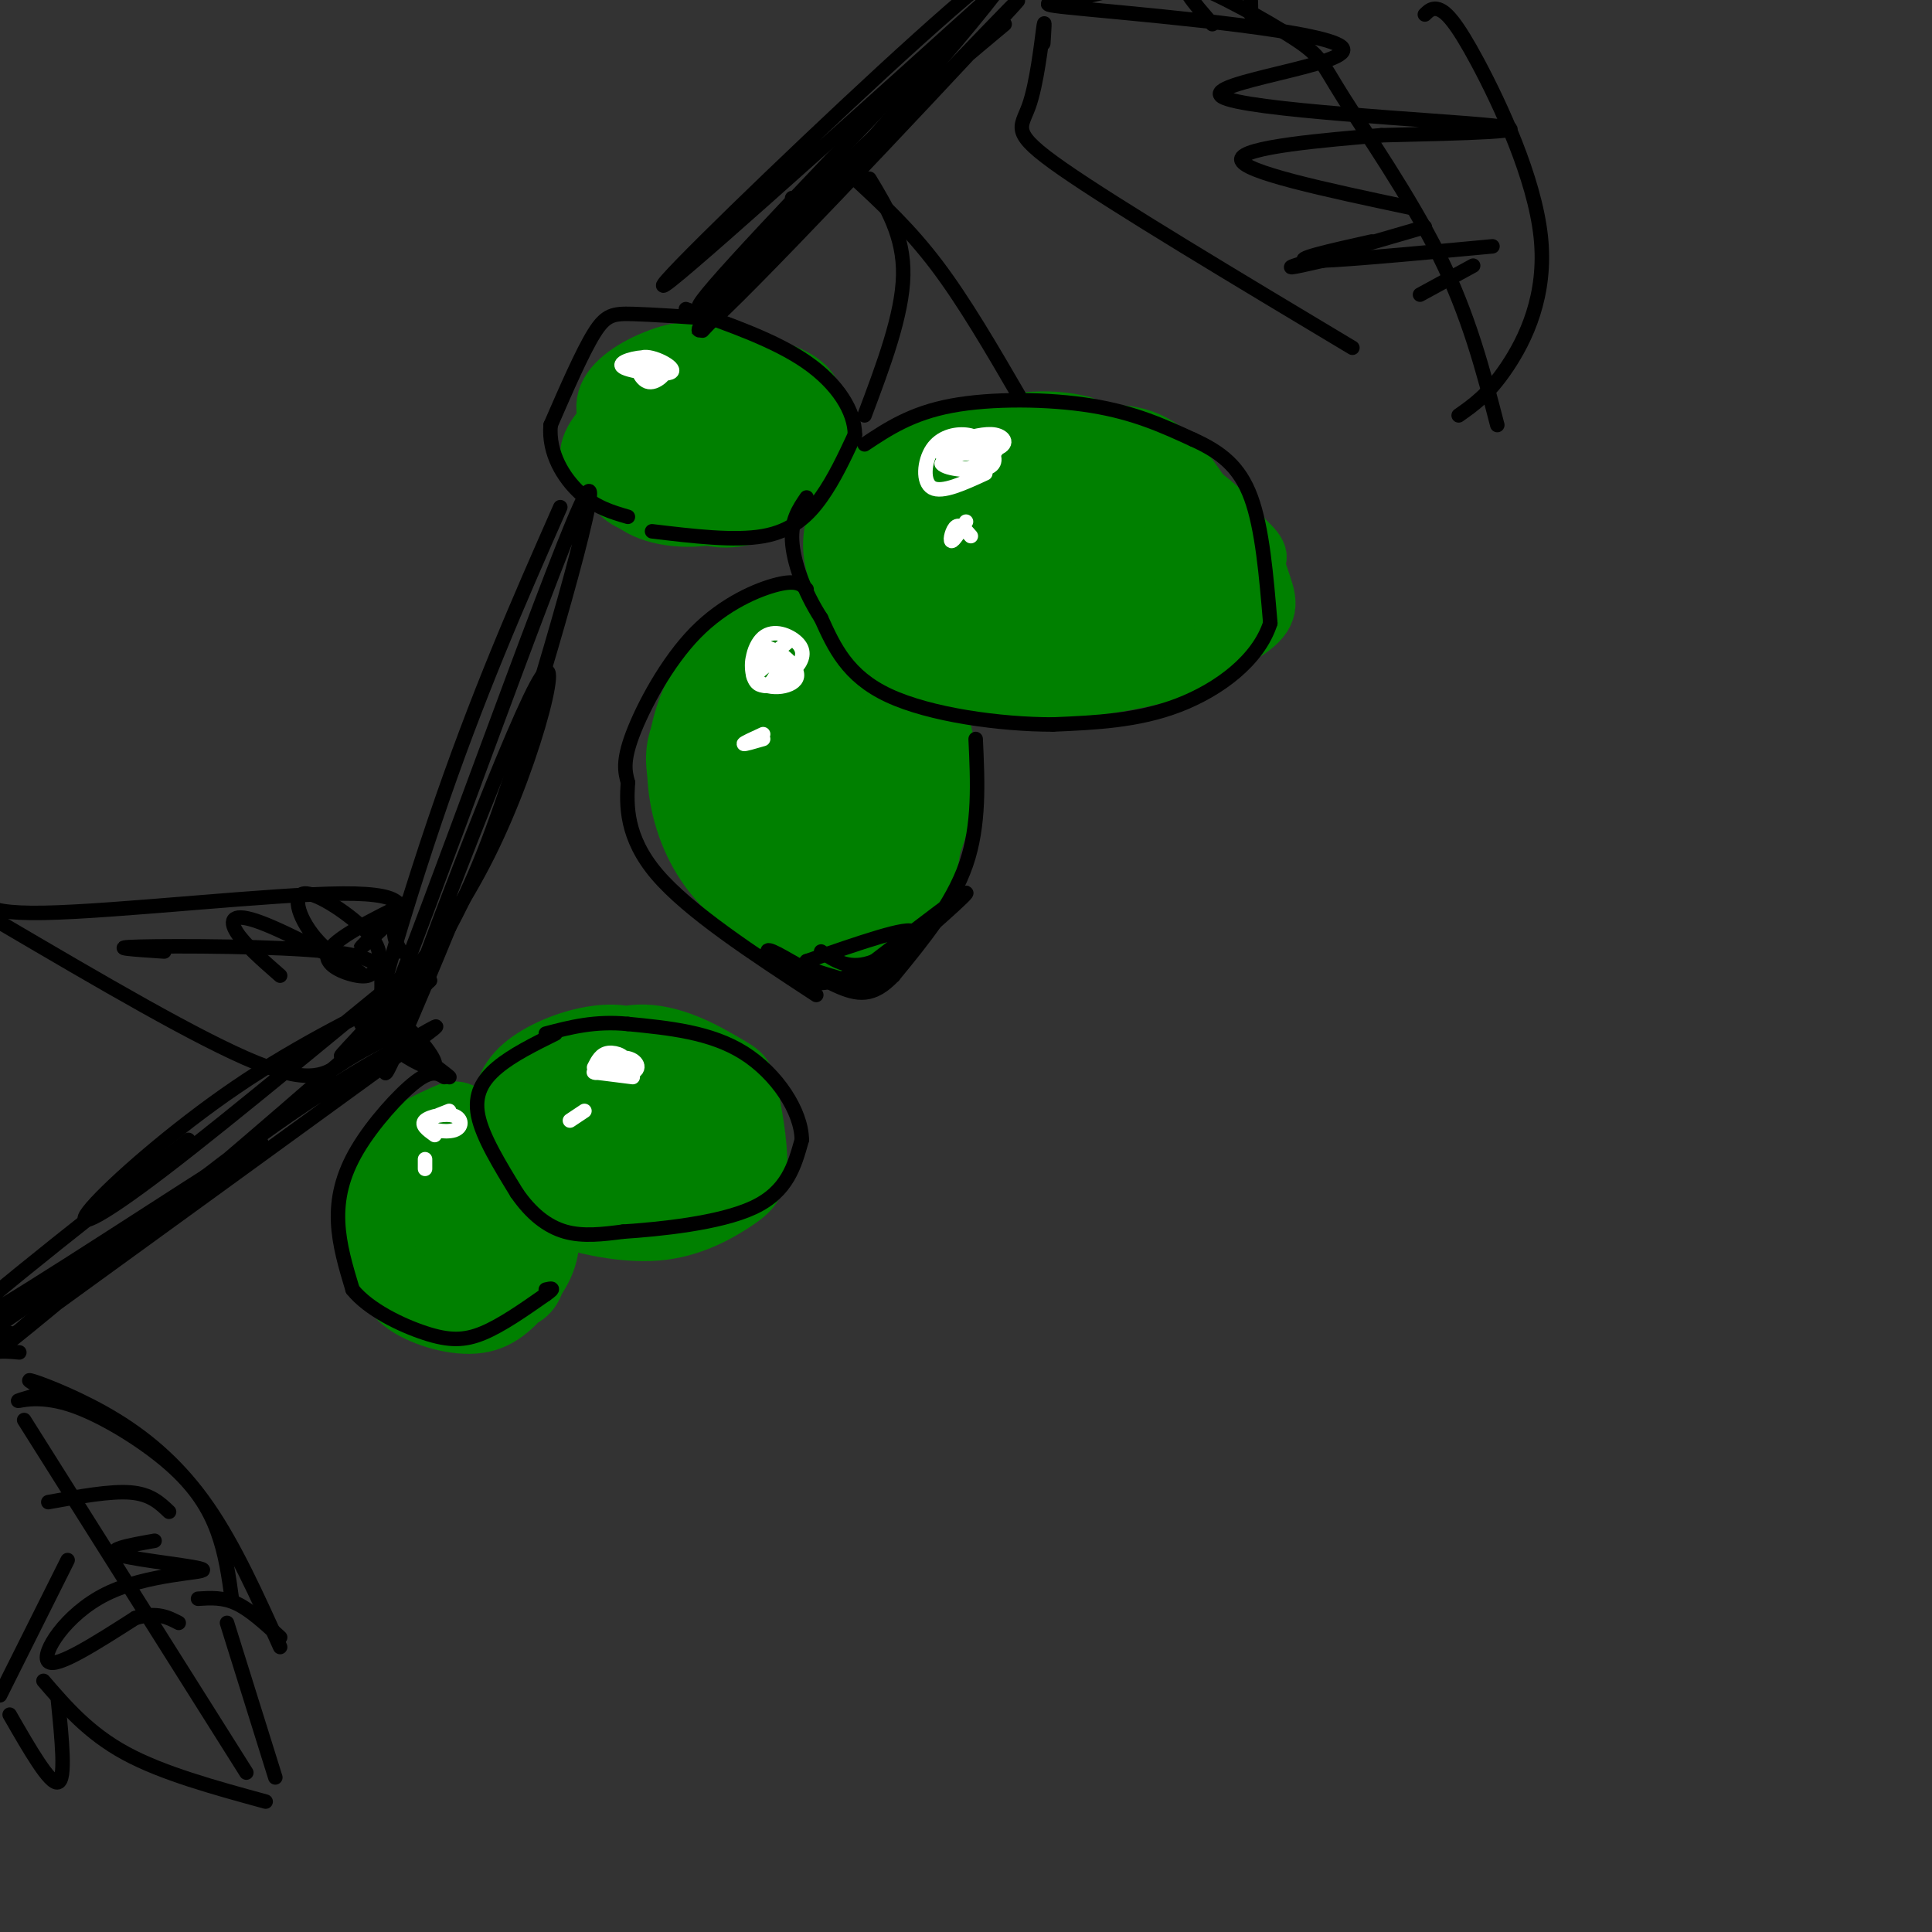 <svg viewBox='0 0 400 400' version='1.1' xmlns='http://www.w3.org/2000/svg' xmlns:xlink='http://www.w3.org/1999/xlink'><rect x="0" y="0" width="400" height="400" fill="#333333" stroke="none"/><g fill='none' stroke='#008000' stroke-width='12' stroke-linecap='round' stroke-linejoin='round'><path d='M177,173c-1.436,-9.184 -2.872,-18.367 -4,-23c-1.128,-4.633 -1.948,-4.714 -4,-5c-2.052,-0.286 -5.337,-0.775 -9,1c-3.663,1.775 -7.704,5.815 -9,12c-1.296,6.185 0.152,14.516 1,19c0.848,4.484 1.098,5.123 4,8c2.902,2.877 8.458,7.994 13,10c4.542,2.006 8.069,0.903 10,-5c1.931,-5.903 2.264,-16.606 0,-26c-2.264,-9.394 -7.126,-17.478 -12,-19c-4.874,-1.522 -9.760,3.520 -13,9c-3.240,5.480 -4.834,11.398 -4,17c0.834,5.602 4.095,10.886 8,13c3.905,2.114 8.452,1.057 13,0'/><path d='M171,184c3.627,-1.921 6.194,-6.725 6,-12c-0.194,-5.275 -3.149,-11.023 -6,-16c-2.851,-4.977 -5.597,-9.185 -9,-8c-3.403,1.185 -7.464,7.761 -8,13c-0.536,5.239 2.454,9.140 6,12c3.546,2.860 7.649,4.680 10,5c2.351,0.320 2.949,-0.860 4,-3c1.051,-2.140 2.556,-5.239 1,-10c-1.556,-4.761 -6.174,-11.185 -9,-11c-2.826,0.185 -3.861,6.977 -3,13c0.861,6.023 3.616,11.275 6,11c2.384,-0.275 4.395,-6.079 4,-11c-0.395,-4.921 -3.198,-8.961 -6,-13'/><path d='M167,154c-2.145,-2.575 -4.507,-2.512 -5,1c-0.493,3.512 0.885,10.474 2,14c1.115,3.526 1.969,3.616 4,4c2.031,0.384 5.239,1.062 7,-2c1.761,-3.062 2.076,-9.863 0,-17c-2.076,-7.137 -6.542,-14.609 -11,-15c-4.458,-0.391 -8.906,6.298 -11,13c-2.094,6.702 -1.833,13.418 0,19c1.833,5.582 5.239,10.031 10,13c4.761,2.969 10.878,4.459 15,4c4.122,-0.459 6.249,-2.865 8,-7c1.751,-4.135 3.125,-9.998 3,-16c-0.125,-6.002 -1.750,-12.143 -4,-17c-2.250,-4.857 -5.125,-8.428 -8,-12'/><path d='M177,136c-5.533,-1.693 -15.366,0.076 -21,2c-5.634,1.924 -7.070,4.003 -10,7c-2.930,2.997 -7.355,6.912 -6,15c1.355,8.088 8.490,20.349 14,27c5.510,6.651 9.395,7.691 14,8c4.605,0.309 9.930,-0.115 13,-1c3.070,-0.885 3.884,-2.232 6,-5c2.116,-2.768 5.533,-6.957 6,-15c0.467,-8.043 -2.017,-19.939 -6,-27c-3.983,-7.061 -9.467,-9.289 -12,-11c-2.533,-1.711 -2.115,-2.907 -7,-1c-4.885,1.907 -15.071,6.917 -20,10c-4.929,3.083 -4.599,4.239 -4,9c0.599,4.761 1.469,13.128 2,18c0.531,4.872 0.723,6.249 4,9c3.277,2.751 9.638,6.875 16,11'/><path d='M166,192c5.665,1.633 11.828,0.217 15,0c3.172,-0.217 3.353,0.767 6,-4c2.647,-4.767 7.759,-15.284 9,-24c1.241,-8.716 -1.388,-15.629 -5,-22c-3.612,-6.371 -8.208,-12.199 -12,-15c-3.792,-2.801 -6.780,-2.576 -10,-2c-3.220,0.576 -6.672,1.501 -11,4c-4.328,2.499 -9.530,6.571 -13,12c-3.470,5.429 -5.206,12.214 -5,19c0.206,6.786 2.354,13.571 6,19c3.646,5.429 8.789,9.500 14,12c5.211,2.500 10.489,3.429 14,2c3.511,-1.429 5.256,-5.214 7,-9'/><path d='M216,113c2.069,-2.148 4.137,-4.295 5,-6c0.863,-1.705 0.519,-2.966 -3,-5c-3.519,-2.034 -10.214,-4.839 -16,-4c-5.786,0.839 -10.664,5.322 -13,9c-2.336,3.678 -2.132,6.552 -2,9c0.132,2.448 0.191,4.470 2,7c1.809,2.530 5.369,5.567 9,8c3.631,2.433 7.334,4.261 14,5c6.666,0.739 16.296,0.390 24,-2c7.704,-2.390 13.481,-6.822 16,-10c2.519,-3.178 1.781,-5.103 1,-7c-0.781,-1.897 -1.605,-3.768 -6,-8c-4.395,-4.232 -12.362,-10.826 -22,-14c-9.638,-3.174 -20.946,-2.927 -29,-1c-8.054,1.927 -12.854,5.536 -12,10c0.854,4.464 7.363,9.784 13,13c5.637,3.216 10.402,4.327 15,6c4.598,1.673 9.028,3.906 16,5c6.972,1.094 16.486,1.047 26,1'/><path d='M254,129c5.194,-0.133 5.177,-0.964 6,-2c0.823,-1.036 2.484,-2.276 0,-6c-2.484,-3.724 -9.113,-9.932 -14,-14c-4.887,-4.068 -8.033,-5.994 -16,-8c-7.967,-2.006 -20.755,-4.090 -29,-3c-8.245,1.090 -11.946,5.354 -12,9c-0.054,3.646 3.540,6.674 11,10c7.460,3.326 18.785,6.951 29,8c10.215,1.049 19.321,-0.478 24,-2c4.679,-1.522 4.930,-3.039 6,-4c1.070,-0.961 2.957,-1.367 -1,-5c-3.957,-3.633 -13.759,-10.494 -19,-14c-5.241,-3.506 -5.923,-3.658 -13,-4c-7.077,-0.342 -20.550,-0.874 -28,2c-7.450,2.874 -8.875,9.156 -9,13c-0.125,3.844 1.052,5.251 6,8c4.948,2.749 13.666,6.840 23,8c9.334,1.160 19.282,-0.611 25,-2c5.718,-1.389 7.205,-2.397 8,-4c0.795,-1.603 0.897,-3.802 1,-6'/><path d='M252,113c-2.061,-2.984 -7.715,-7.444 -15,-10c-7.285,-2.556 -16.202,-3.207 -23,-2c-6.798,1.207 -11.477,4.272 -14,8c-2.523,3.728 -2.891,8.117 4,11c6.891,2.883 21.041,4.258 30,3c8.959,-1.258 12.726,-5.150 14,-8c1.274,-2.850 0.055,-4.658 -1,-6c-1.055,-1.342 -1.947,-2.218 -6,-4c-4.053,-1.782 -11.267,-4.470 -17,-4c-5.733,0.470 -9.984,4.096 -12,6c-2.016,1.904 -1.796,2.084 0,4c1.796,1.916 5.168,5.566 10,7c4.832,1.434 11.123,0.652 15,-1c3.877,-1.652 5.338,-4.175 6,-6c0.662,-1.825 0.524,-2.953 -2,-5c-2.524,-2.047 -7.436,-5.013 -12,-6c-4.564,-0.987 -8.782,0.007 -13,1'/><path d='M216,101c-2.439,1.146 -2.036,3.512 -1,6c1.036,2.488 2.704,5.099 7,5c4.296,-0.099 11.221,-2.908 14,-5c2.779,-2.092 1.411,-3.467 -1,-5c-2.411,-1.533 -5.867,-3.222 -9,-3c-3.133,0.222 -5.945,2.357 -8,4c-2.055,1.643 -3.354,2.795 -2,5c1.354,2.205 5.359,5.462 10,6c4.641,0.538 9.917,-1.645 12,-4c2.083,-2.355 0.972,-4.882 -1,-7c-1.972,-2.118 -4.807,-3.825 -8,-4c-3.193,-0.175 -6.744,1.184 -9,3c-2.256,1.816 -3.216,4.090 -2,6c1.216,1.910 4.608,3.455 8,5'/><path d='M226,113c2.315,-0.396 4.101,-3.885 4,-7c-0.101,-3.115 -2.091,-5.854 -6,-9c-3.909,-3.146 -9.737,-6.699 -16,-7c-6.263,-0.301 -12.961,2.648 -17,7c-4.039,4.352 -5.420,10.106 -4,16c1.420,5.894 5.640,11.929 11,16c5.360,4.071 11.858,6.180 18,8c6.142,1.820 11.928,3.352 20,2c8.072,-1.352 18.432,-5.589 23,-9c4.568,-3.411 3.345,-5.995 2,-10c-1.345,-4.005 -2.813,-9.430 -9,-15c-6.187,-5.570 -17.094,-11.285 -28,-17'/><path d='M224,88c-9.106,-2.393 -17.870,0.125 -25,2c-7.130,1.875 -12.626,3.109 -17,6c-4.374,2.891 -7.626,7.440 -9,12c-1.374,4.560 -0.868,9.133 2,14c2.868,4.867 8.100,10.029 14,14c5.900,3.971 12.470,6.752 23,7c10.530,0.248 25.021,-2.036 33,-5c7.979,-2.964 9.448,-6.609 11,-9c1.552,-2.391 3.188,-3.530 1,-10c-2.188,-6.470 -8.200,-18.272 -14,-24c-5.800,-5.728 -11.390,-5.381 -18,-5c-6.610,0.381 -14.241,0.795 -21,2c-6.759,1.205 -12.645,3.201 -16,6c-3.355,2.799 -4.177,6.399 -5,10'/><path d='M183,108c-0.902,3.778 -0.656,8.222 2,13c2.656,4.778 7.721,9.889 14,13c6.279,3.111 13.771,4.220 20,4c6.229,-0.220 11.193,-1.771 14,-3c2.807,-1.229 3.456,-2.136 3,-5c-0.456,-2.864 -2.015,-7.684 -6,-13c-3.985,-5.316 -10.394,-11.128 -17,-14c-6.606,-2.872 -13.408,-2.803 -18,-2c-4.592,0.803 -6.975,2.340 -8,4c-1.025,1.660 -0.692,3.442 0,6c0.692,2.558 1.743,5.892 9,8c7.257,2.108 20.721,2.990 28,2c7.279,-0.990 8.374,-3.853 8,-7c-0.374,-3.147 -2.216,-6.578 -6,-9c-3.784,-2.422 -9.510,-3.835 -14,-3c-4.490,0.835 -7.745,3.917 -11,7'/><path d='M201,109c-2.286,1.798 -2.500,2.792 -1,5c1.500,2.208 4.714,5.631 8,7c3.286,1.369 6.643,0.685 10,0'/><path d='M163,91c-1.984,-3.493 -3.968,-6.987 -7,-9c-3.032,-2.013 -7.112,-2.546 -12,-2c-4.888,0.546 -10.584,2.169 -15,5c-4.416,2.831 -7.552,6.869 -7,10c0.552,3.131 4.793,5.356 10,7c5.207,1.644 11.382,2.705 18,2c6.618,-0.705 13.680,-3.178 17,-6c3.320,-2.822 2.900,-5.992 0,-9c-2.900,-3.008 -8.278,-5.855 -15,-6c-6.722,-0.145 -14.786,2.411 -19,4c-4.214,1.589 -4.579,2.210 -5,5c-0.421,2.790 -0.900,7.748 2,11c2.900,3.252 9.179,4.800 16,4c6.821,-0.800 14.182,-3.946 18,-6c3.818,-2.054 4.091,-3.015 4,-5c-0.091,-1.985 -0.545,-4.992 -1,-8'/><path d='M167,88c-1.701,-2.646 -5.453,-5.261 -12,-6c-6.547,-0.739 -15.888,0.398 -21,2c-5.112,1.602 -5.994,3.667 -7,6c-1.006,2.333 -2.134,4.933 -2,7c0.134,2.067 1.532,3.601 3,5c1.468,1.399 3.005,2.662 8,3c4.995,0.338 13.447,-0.248 20,-3c6.553,-2.752 11.208,-7.669 13,-11c1.792,-3.331 0.722,-5.076 0,-7c-0.722,-1.924 -1.098,-4.028 -5,-6c-3.902,-1.972 -11.332,-3.813 -18,-3c-6.668,0.813 -12.573,4.279 -16,7c-3.427,2.721 -4.374,4.696 -4,8c0.374,3.304 2.069,7.938 6,11c3.931,3.062 10.099,4.554 16,4c5.901,-0.554 11.537,-3.154 15,-5c3.463,-1.846 4.753,-2.938 5,-6c0.247,-3.062 -0.549,-8.094 -4,-12c-3.451,-3.906 -9.557,-6.688 -14,-8c-4.443,-1.312 -7.221,-1.156 -10,-1'/><path d='M140,73c-4.355,0.897 -10.244,3.640 -13,7c-2.756,3.360 -2.381,7.336 3,12c5.381,4.664 15.768,10.014 23,11c7.232,0.986 11.309,-2.393 13,-6c1.691,-3.607 0.994,-7.444 -2,-11c-2.994,-3.556 -8.287,-6.832 -12,-8c-3.713,-1.168 -5.847,-0.228 -8,2c-2.153,2.228 -4.325,5.742 -4,9c0.325,3.258 3.148,6.258 7,7c3.852,0.742 8.735,-0.775 12,-3c3.265,-2.225 4.914,-5.160 5,-8c0.086,-2.840 -1.389,-5.586 -5,-6c-3.611,-0.414 -9.357,1.504 -12,3c-2.643,1.496 -2.184,2.570 -1,4c1.184,1.430 3.092,3.215 5,5'/><path d='M151,91c2.459,1.004 6.106,1.016 9,0c2.894,-1.016 5.034,-3.058 5,-5c-0.034,-1.942 -2.242,-3.782 -5,-5c-2.758,-1.218 -6.064,-1.813 -9,-1c-2.936,0.813 -5.500,3.034 -6,5c-0.500,1.966 1.065,3.676 3,5c1.935,1.324 4.241,2.260 7,2c2.759,-0.260 5.971,-1.717 7,-4c1.029,-2.283 -0.125,-5.394 -2,-8c-1.875,-2.606 -4.472,-4.708 -8,-6c-3.528,-1.292 -7.986,-1.772 -12,-1c-4.014,0.772 -7.584,2.798 -9,7c-1.416,4.202 -0.679,10.580 0,14c0.679,3.420 1.298,3.882 4,6c2.702,2.118 7.486,5.891 12,7c4.514,1.109 8.757,-0.445 13,-2'/><path d='M160,105c3.964,-2.095 7.375,-6.333 9,-9c1.625,-2.667 1.464,-3.762 0,-6c-1.464,-2.238 -4.232,-5.619 -7,-9'/><path d='M94,239c-0.695,-2.911 -1.391,-5.821 -4,-6c-2.609,-0.179 -7.132,2.374 -10,6c-2.868,3.626 -4.080,8.326 -4,13c0.080,4.674 1.451,9.321 4,13c2.549,3.679 6.276,6.391 11,7c4.724,0.609 10.444,-0.885 14,-2c3.556,-1.115 4.948,-1.851 6,-5c1.052,-3.149 1.766,-8.712 2,-12c0.234,-3.288 -0.010,-4.300 -3,-8c-2.990,-3.700 -8.726,-10.089 -12,-13c-3.274,-2.911 -4.087,-2.346 -7,-1c-2.913,1.346 -7.928,3.471 -11,8c-3.072,4.529 -4.202,11.462 -4,16c0.202,4.538 1.734,6.680 3,9c1.266,2.320 2.264,4.817 6,7c3.736,2.183 10.210,4.052 15,3c4.790,-1.052 7.895,-5.026 11,-9'/><path d='M111,265c2.686,-3.695 3.900,-8.431 2,-13c-1.900,-4.569 -6.914,-8.969 -12,-11c-5.086,-2.031 -10.243,-1.692 -14,2c-3.757,3.692 -6.115,10.737 -5,15c1.115,4.263 5.703,5.742 10,6c4.297,0.258 8.305,-0.706 11,-3c2.695,-2.294 4.078,-5.917 3,-9c-1.078,-3.083 -4.618,-5.627 -8,-7c-3.382,-1.373 -6.606,-1.576 -9,1c-2.394,2.576 -3.959,7.931 -3,11c0.959,3.069 4.443,3.854 8,4c3.557,0.146 7.189,-0.345 9,-3c1.811,-2.655 1.803,-7.473 0,-10c-1.803,-2.527 -5.402,-2.764 -9,-3'/><path d='M94,245c-2.236,0.035 -3.324,1.622 -4,4c-0.676,2.378 -0.938,5.548 2,6c2.938,0.452 9.076,-1.814 11,-4c1.924,-2.186 -0.367,-4.292 -2,-6c-1.633,-1.708 -2.609,-3.018 -5,-1c-2.391,2.018 -6.198,7.366 -6,8c0.198,0.634 4.399,-3.445 5,-5c0.601,-1.555 -2.400,-0.587 -3,0c-0.600,0.587 1.200,0.794 3,1'/><path d='M140,230c-0.516,-4.020 -1.033,-8.039 -3,-11c-1.967,-2.961 -5.386,-4.863 -10,-5c-4.614,-0.137 -10.423,1.493 -15,4c-4.577,2.507 -7.922,5.893 -8,11c-0.078,5.107 3.113,11.934 5,16c1.887,4.066 2.471,5.370 7,7c4.529,1.630 13.002,3.586 20,3c6.998,-0.586 12.522,-3.714 16,-6c3.478,-2.286 4.912,-3.730 5,-8c0.088,-4.270 -1.170,-11.365 -2,-15c-0.830,-3.635 -1.231,-3.810 -5,-6c-3.769,-2.190 -10.905,-6.395 -18,-6c-7.095,0.395 -14.150,5.390 -18,8c-3.850,2.610 -4.496,2.834 -5,6c-0.504,3.166 -0.866,9.276 0,13c0.866,3.724 2.962,5.064 7,6c4.038,0.936 10.019,1.468 16,2'/><path d='M132,249c6.021,-0.344 13.072,-2.202 16,-5c2.928,-2.798 1.733,-6.534 1,-9c-0.733,-2.466 -1.003,-3.663 -4,-6c-2.997,-2.337 -8.722,-5.814 -14,-7c-5.278,-1.186 -10.111,-0.080 -13,1c-2.889,1.080 -3.835,2.133 -4,5c-0.165,2.867 0.451,7.549 3,11c2.549,3.451 7.029,5.673 12,7c4.971,1.327 10.431,1.759 14,1c3.569,-0.759 5.246,-2.709 5,-6c-0.246,-3.291 -2.415,-7.922 -8,-11c-5.585,-3.078 -14.585,-4.601 -19,-4c-4.415,0.601 -4.245,3.326 -3,6c1.245,2.674 3.566,5.297 7,7c3.434,1.703 7.981,2.487 12,2c4.019,-0.487 7.509,-2.243 11,-4'/><path d='M148,237c1.873,-2.325 1.055,-6.137 -2,-9c-3.055,-2.863 -8.348,-4.775 -13,-5c-4.652,-0.225 -8.663,1.238 -12,4c-3.337,2.762 -5.998,6.822 -4,10c1.998,3.178 8.656,5.475 14,5c5.344,-0.475 9.374,-3.722 11,-7c1.626,-3.278 0.849,-6.587 -1,-9c-1.849,-2.413 -4.770,-3.931 -8,-4c-3.230,-0.069 -6.770,1.309 -9,4c-2.230,2.691 -3.150,6.693 -3,10c0.150,3.307 1.370,5.917 5,7c3.630,1.083 9.670,0.638 13,-1c3.330,-1.638 3.952,-4.468 3,-7c-0.952,-2.532 -3.476,-4.766 -6,-7'/><path d='M136,228c-3.720,-1.373 -10.021,-1.305 -13,0c-2.979,1.305 -2.636,3.845 -1,7c1.636,3.155 4.564,6.923 7,9c2.436,2.077 4.381,2.461 7,1c2.619,-1.461 5.914,-4.769 7,-8c1.086,-3.231 -0.036,-6.384 -3,-9c-2.964,-2.616 -7.768,-4.693 -11,-4c-3.232,0.693 -4.891,4.158 -6,7c-1.109,2.842 -1.668,5.061 2,7c3.668,1.939 11.565,3.599 15,1c3.435,-2.599 2.410,-9.457 0,-13c-2.410,-3.543 -6.205,-3.772 -10,-4'/><path d='M130,222c-3.074,0.855 -5.758,4.992 -6,8c-0.242,3.008 1.957,4.887 5,5c3.043,0.113 6.929,-1.538 9,-3c2.071,-1.462 2.326,-2.734 0,-5c-2.326,-2.266 -7.231,-5.526 -10,-7c-2.769,-1.474 -3.400,-1.161 -4,1c-0.600,2.161 -1.168,6.171 0,9c1.168,2.829 4.074,4.477 7,5c2.926,0.523 5.872,-0.078 7,-2c1.128,-1.922 0.436,-5.165 -1,-7c-1.436,-1.835 -3.617,-2.263 -6,-2c-2.383,0.263 -4.966,1.218 -6,3c-1.034,1.782 -0.517,4.391 0,7'/><path d='M125,234c1.167,0.833 4.083,-0.583 7,-2'/></g>
<g fill='none' stroke='#000000' stroke-width='3' stroke-linecap='round' stroke-linejoin='round'><path d='M148,66c-6.489,-0.444 -12.978,-0.889 -17,-1c-4.022,-0.111 -5.578,0.111 -8,4c-2.422,3.889 -5.711,11.444 -9,19'/><path d='M114,88c-0.511,5.844 2.711,10.956 6,14c3.289,3.044 6.644,4.022 10,5'/><path d='M135,110c8.533,1.022 17.067,2.044 23,1c5.933,-1.044 9.267,-4.156 12,-8c2.733,-3.844 4.867,-8.422 7,-13'/><path d='M177,90c-0.022,-4.867 -3.578,-10.533 -10,-15c-6.422,-4.467 -15.711,-7.733 -25,-11'/><path d='M179,92c4.844,-3.222 9.689,-6.444 18,-8c8.311,-1.556 20.089,-1.444 29,0c8.911,1.444 14.956,4.222 21,7'/><path d='M247,91c5.756,2.600 9.644,5.600 12,12c2.356,6.400 3.178,16.200 4,26'/><path d='M263,129c-2.444,7.644 -10.556,13.756 -19,17c-8.444,3.244 -17.222,3.622 -26,4'/><path d='M218,150c-10.978,0.000 -25.422,-2.000 -34,-6c-8.578,-4.000 -11.289,-10.000 -14,-16'/><path d='M170,128c-3.644,-5.644 -5.756,-11.756 -6,-16c-0.244,-4.244 1.378,-6.622 3,-9'/><path d='M167,122c-0.994,-0.988 -1.988,-1.976 -6,-1c-4.012,0.976 -11.042,3.917 -17,10c-5.958,6.083 -10.845,15.310 -13,21c-2.155,5.690 -1.577,7.845 -1,10'/><path d='M130,162c-0.289,4.667 -0.511,11.333 6,19c6.511,7.667 19.756,16.333 33,25'/><path d='M202,153c0.417,8.917 0.833,17.833 -2,26c-2.833,8.167 -8.917,15.583 -15,23'/><path d='M185,202c-4.250,4.464 -7.375,4.125 -12,2c-4.625,-2.125 -10.750,-6.036 -13,-7c-2.250,-0.964 -0.625,1.018 1,3'/><path d='M161,200c1.655,1.810 5.292,4.833 12,3c6.708,-1.833 16.488,-8.524 16,-10c-0.488,-1.476 -11.244,2.262 -22,6'/><path d='M167,199c-1.668,1.656 5.161,2.794 8,4c2.839,1.206 1.687,2.478 7,-2c5.313,-4.478 17.089,-14.708 18,-16c0.911,-1.292 -9.045,6.354 -19,14'/><path d='M181,199c-5.000,2.000 -8.000,0.000 -11,-2'/><path d='M115,214c-4.444,2.200 -8.889,4.400 -12,7c-3.111,2.600 -4.889,5.600 -4,10c0.889,4.400 4.444,10.200 8,16'/><path d='M107,247c2.933,4.267 6.267,6.933 10,8c3.733,1.067 7.867,0.533 12,0'/><path d='M129,255c7.422,-0.489 19.978,-1.711 27,-5c7.022,-3.289 8.511,-8.644 10,-14'/><path d='M166,236c-0.044,-5.911 -5.156,-13.689 -12,-18c-6.844,-4.311 -15.422,-5.156 -24,-6'/><path d='M130,212c-6.833,-0.667 -11.917,0.667 -17,2'/><path d='M92,223c-1.315,-0.798 -2.631,-1.595 -6,1c-3.369,2.595 -8.792,8.583 -12,14c-3.208,5.417 -4.202,10.262 -4,15c0.202,4.738 1.601,9.369 3,14'/><path d='M73,267c3.298,4.107 10.042,7.375 15,9c4.958,1.625 8.131,1.607 12,0c3.869,-1.607 8.435,-4.804 13,-8'/><path d='M113,268c2.167,-1.500 1.083,-1.250 0,-1'/><path d='M179,86c3.917,-10.417 7.833,-20.833 8,-29c0.167,-8.167 -3.417,-14.083 -7,-20'/><path d='M211,82c-5.667,-9.750 -11.333,-19.500 -17,-27c-5.667,-7.500 -11.333,-12.750 -17,-18'/><path d='M208,5c-14.387,12.030 -28.774,24.060 -43,39c-14.226,14.940 -28.292,32.792 -15,20c13.292,-12.792 53.940,-56.226 60,-63c6.060,-6.774 -22.470,23.113 -51,53'/><path d='M159,54c-13.181,13.931 -20.634,22.258 -7,7c13.634,-15.258 48.355,-54.102 56,-65c7.645,-10.898 -11.786,6.151 -33,26c-21.214,19.849 -44.211,42.498 -36,36c8.211,-6.498 47.632,-42.142 63,-56c15.368,-13.858 6.684,-5.929 -2,2'/><path d='M200,4c-12.524,12.964 -42.833,44.375 -52,55c-9.167,10.625 2.810,0.464 9,-6c6.190,-6.464 6.595,-9.232 7,-12'/><path d='M116,105c-8.573,19.431 -17.145,38.861 -26,65c-8.855,26.139 -17.992,58.986 -10,40c7.992,-18.986 33.113,-89.804 40,-105c6.887,-15.196 -4.461,25.230 -12,49c-7.539,23.770 -11.270,30.885 -15,38'/><path d='M93,192c-6.891,16.771 -16.617,39.698 -12,26c4.617,-13.698 23.578,-64.022 30,-76c6.422,-11.978 0.306,14.391 -10,35c-10.306,20.609 -24.802,35.460 -29,40c-4.198,4.540 1.901,-1.230 8,-7'/><path d='M80,210c3.832,1.212 9.414,7.742 10,10c0.586,2.258 -3.822,0.244 -7,-2c-3.178,-2.244 -5.125,-4.720 -2,-3c3.125,1.720 11.321,7.634 12,8c0.679,0.366 -6.161,-4.817 -13,-10'/><path d='M80,213c-3.894,-1.303 -7.130,0.440 -4,-3c3.130,-3.440 12.626,-12.063 5,-6c-7.626,6.063 -32.374,26.811 -47,38c-14.626,11.189 -19.130,12.820 -15,8c4.130,-4.820 16.894,-16.091 30,-25c13.106,-8.909 26.553,-15.454 40,-22'/><path d='M89,203c-15.026,14.936 -72.590,63.276 -86,74c-13.410,10.724 17.333,-16.167 39,-33c21.667,-16.833 34.256,-23.609 42,-28c7.744,-4.391 10.641,-6.397 -5,5c-15.641,11.397 -49.821,36.199 -84,61'/><path d='M-5,282c-12.833,9.167 -2.917,1.583 7,-6'/><path d='M39,236c-25.596,20.089 -51.193,40.179 -47,39c4.193,-1.179 38.175,-23.625 53,-33c14.825,-9.375 10.491,-5.678 -5,5c-15.491,10.678 -42.140,28.337 -51,35c-8.860,6.663 0.070,2.332 9,-2'/><path d='M-2,280c2.500,-0.333 4.250,-0.167 6,0'/><path d='M7,289c-1.982,0.584 -3.965,1.167 -3,1c0.965,-0.167 4.877,-1.086 11,1c6.123,2.086 14.456,7.177 20,12c5.544,4.823 8.298,9.378 10,14c1.702,4.622 2.351,9.311 3,14'/><path d='M10,288c-2.714,-1.387 -5.429,-2.774 -3,-2c2.429,0.774 10.000,3.708 17,8c7.000,4.292 13.429,9.940 19,18c5.571,8.060 10.286,18.530 15,29'/><path d='M41,331c2.583,-0.167 5.167,-0.333 8,1c2.833,1.333 5.917,4.167 9,7'/><path d='M47,336c0.000,0.000 10.000,32.000 10,32'/><path d='M9,348c4.667,5.417 9.333,10.833 17,15c7.667,4.167 18.333,7.083 29,10'/><path d='M12,352c0.833,8.250 1.667,16.500 0,17c-1.667,0.500 -5.833,-6.750 -10,-14'/><path d='M14,323c0.000,0.000 -14.000,28.000 -14,28'/><path d='M5,294c0.000,0.000 46.000,73.000 46,73'/><path d='M10,311c6.417,-1.167 12.833,-2.333 17,-2c4.167,0.333 6.083,2.167 8,4'/><path d='M32,319c-5.365,0.954 -10.730,1.907 -7,3c3.730,1.093 16.557,2.324 17,3c0.443,0.676 -11.496,0.797 -20,5c-8.504,4.203 -13.573,12.486 -12,14c1.573,1.514 9.786,-3.743 18,-9'/><path d='M28,335c4.500,-1.333 6.750,-0.167 9,1'/><path d='M83,197c-0.958,-1.702 -1.917,-3.405 -1,-6c0.917,-2.595 3.708,-6.083 -11,-6c-14.708,0.083 -46.917,3.738 -62,4c-15.083,0.262 -13.042,-2.869 -11,-6'/><path d='M0,191c20.622,12.111 41.244,24.222 53,29c11.756,4.778 14.644,2.222 18,0c3.356,-2.222 7.178,-4.111 11,-6'/><path d='M34,197c-6.195,-0.410 -12.389,-0.820 -5,-1c7.389,-0.180 28.362,-0.131 39,1c10.638,1.131 10.941,3.343 11,6c0.059,2.657 -0.126,5.759 -1,7c-0.874,1.241 -2.437,0.620 -4,0'/><path d='M58,202c-3.712,-3.251 -7.424,-6.501 -9,-9c-1.576,-2.499 -1.017,-4.246 5,-2c6.017,2.246 17.491,8.485 20,10c2.509,1.515 -3.946,-1.692 -8,-6c-4.054,-4.308 -5.705,-9.715 -3,-10c2.705,-0.285 9.766,4.554 13,8c3.234,3.446 2.640,5.501 2,7c-0.640,1.499 -1.326,2.442 -4,2c-2.674,-0.442 -7.335,-2.269 -6,-5c1.335,-2.731 8.668,-6.365 16,-10'/><path d='M84,187c0.133,0.800 -7.533,7.800 -9,9c-1.467,1.200 3.267,-3.400 8,-8'/><path d='M216,9c0.190,-2.911 0.381,-5.821 0,-3c-0.381,2.821 -1.333,11.375 -3,16c-1.667,4.625 -4.048,5.321 7,13c11.048,7.679 35.524,22.339 60,37'/><path d='M295,3c0.796,-0.777 1.592,-1.553 3,-1c1.408,0.553 3.429,2.437 8,11c4.571,8.563 11.692,23.805 13,36c1.308,12.195 -3.198,21.341 -7,27c-3.802,5.659 -6.901,7.829 -10,10'/><path d='M251,5c-3.906,-4.470 -7.812,-8.941 -4,-8c3.812,0.941 15.341,7.293 21,11c5.659,3.707 5.447,4.767 10,12c4.553,7.233 13.872,20.638 20,33c6.128,12.362 9.064,23.681 12,35'/><path d='M259,3c0.010,-4.861 0.020,-9.723 -6,-10c-6.020,-0.277 -18.070,4.030 -27,6c-8.930,1.970 -14.741,1.602 0,3c14.741,1.398 50.034,4.560 52,8c1.966,3.440 -29.394,7.157 -25,10c4.394,2.843 44.541,4.812 56,6c11.459,1.188 -5.771,1.594 -23,2'/><path d='M286,28c-11.578,0.978 -29.022,2.422 -29,5c0.022,2.578 17.511,6.289 35,10'/><path d='M278,53c-6.417,1.500 -12.833,3.000 -10,2c2.833,-1.000 14.917,-4.500 27,-8'/><path d='M284,50c-8.583,1.917 -17.167,3.833 -13,4c4.167,0.167 21.083,-1.417 38,-3'/><path d='M305,55c0.000,0.000 -11.000,6.000 -11,6'/></g>
<g fill='none' stroke='#ffffff' stroke-width='3' stroke-linecap='round' stroke-linejoin='round'><path d='M136,77c0.072,-1.427 0.145,-2.854 -2,-3c-2.145,-0.146 -6.507,0.991 -5,2c1.507,1.009 8.882,1.892 10,1c1.118,-0.892 -4.020,-3.559 -6,-3c-1.980,0.559 -0.802,4.343 1,5c1.802,0.657 4.229,-1.812 4,-3c-0.229,-1.188 -3.115,-1.094 -6,-1'/><path d='M132,75c-0.333,0.333 1.833,1.667 4,3'/><path d='M205,93c-5.423,0.438 -10.846,0.876 -10,1c0.846,0.124 7.961,-0.066 11,-1c3.039,-0.934 2.003,-2.611 0,-3c-2.003,-0.389 -4.974,0.509 -7,1c-2.026,0.491 -3.106,0.576 -3,2c0.106,1.424 1.400,4.186 4,4c2.600,-0.186 6.508,-3.319 7,-5c0.492,-1.681 -2.431,-1.909 -5,-1c-2.569,0.909 -4.785,2.954 -7,5'/><path d='M195,96c0.842,1.191 6.445,1.668 9,1c2.555,-0.668 2.060,-2.480 1,-4c-1.060,-1.520 -2.686,-2.748 -5,-3c-2.314,-0.252 -5.315,0.471 -7,3c-1.685,2.529 -2.053,6.866 0,8c2.053,1.134 6.526,-0.933 11,-3'/><path d='M201,111c-1.089,-1.267 -2.178,-2.533 -3,-2c-0.822,0.533 -1.378,2.867 -1,3c0.378,0.133 1.689,-1.933 3,-4'/><path d='M163,133c-2.593,2.108 -5.187,4.216 -6,6c-0.813,1.784 0.154,3.243 2,3c1.846,-0.243 4.570,-2.188 6,-4c1.430,-1.812 1.567,-3.491 0,-5c-1.567,-1.509 -4.839,-2.849 -7,-1c-2.161,1.849 -3.212,6.888 -1,9c2.212,2.112 7.686,1.298 8,-1c0.314,-2.298 -4.531,-6.080 -7,-6c-2.469,0.080 -2.563,4.023 -2,6c0.563,1.977 1.781,1.989 3,2'/><path d='M159,142c1.400,-1.200 3.400,-5.200 3,-6c-0.400,-0.800 -3.200,1.600 -6,4'/><path d='M158,153c-2.000,0.583 -4.000,1.167 -4,1c0.000,-0.167 2.000,-1.083 4,-2'/><path d='M131,223c-4.285,-0.541 -8.569,-1.082 -8,-1c0.569,0.082 5.993,0.787 8,0c2.007,-0.787 0.599,-3.064 -2,-3c-2.599,0.064 -6.387,2.471 -6,3c0.387,0.529 4.950,-0.819 6,-2c1.050,-1.181 -1.414,-2.195 -3,-2c-1.586,0.195 -2.293,1.597 -3,3'/><path d='M121,230c-1.500,1.000 -3.000,2.000 -3,2c0.000,0.000 1.500,-1.000 3,-2'/><path d='M93,230c-2.742,1.061 -5.483,2.121 -5,3c0.483,0.879 4.191,1.576 6,1c1.809,-0.576 1.718,-2.424 0,-3c-1.718,-0.576 -5.062,0.121 -6,1c-0.938,0.879 0.531,1.939 2,3'/><path d='M88,242c0.000,0.000 0.000,-2.000 0,-2'/></g>
</svg>